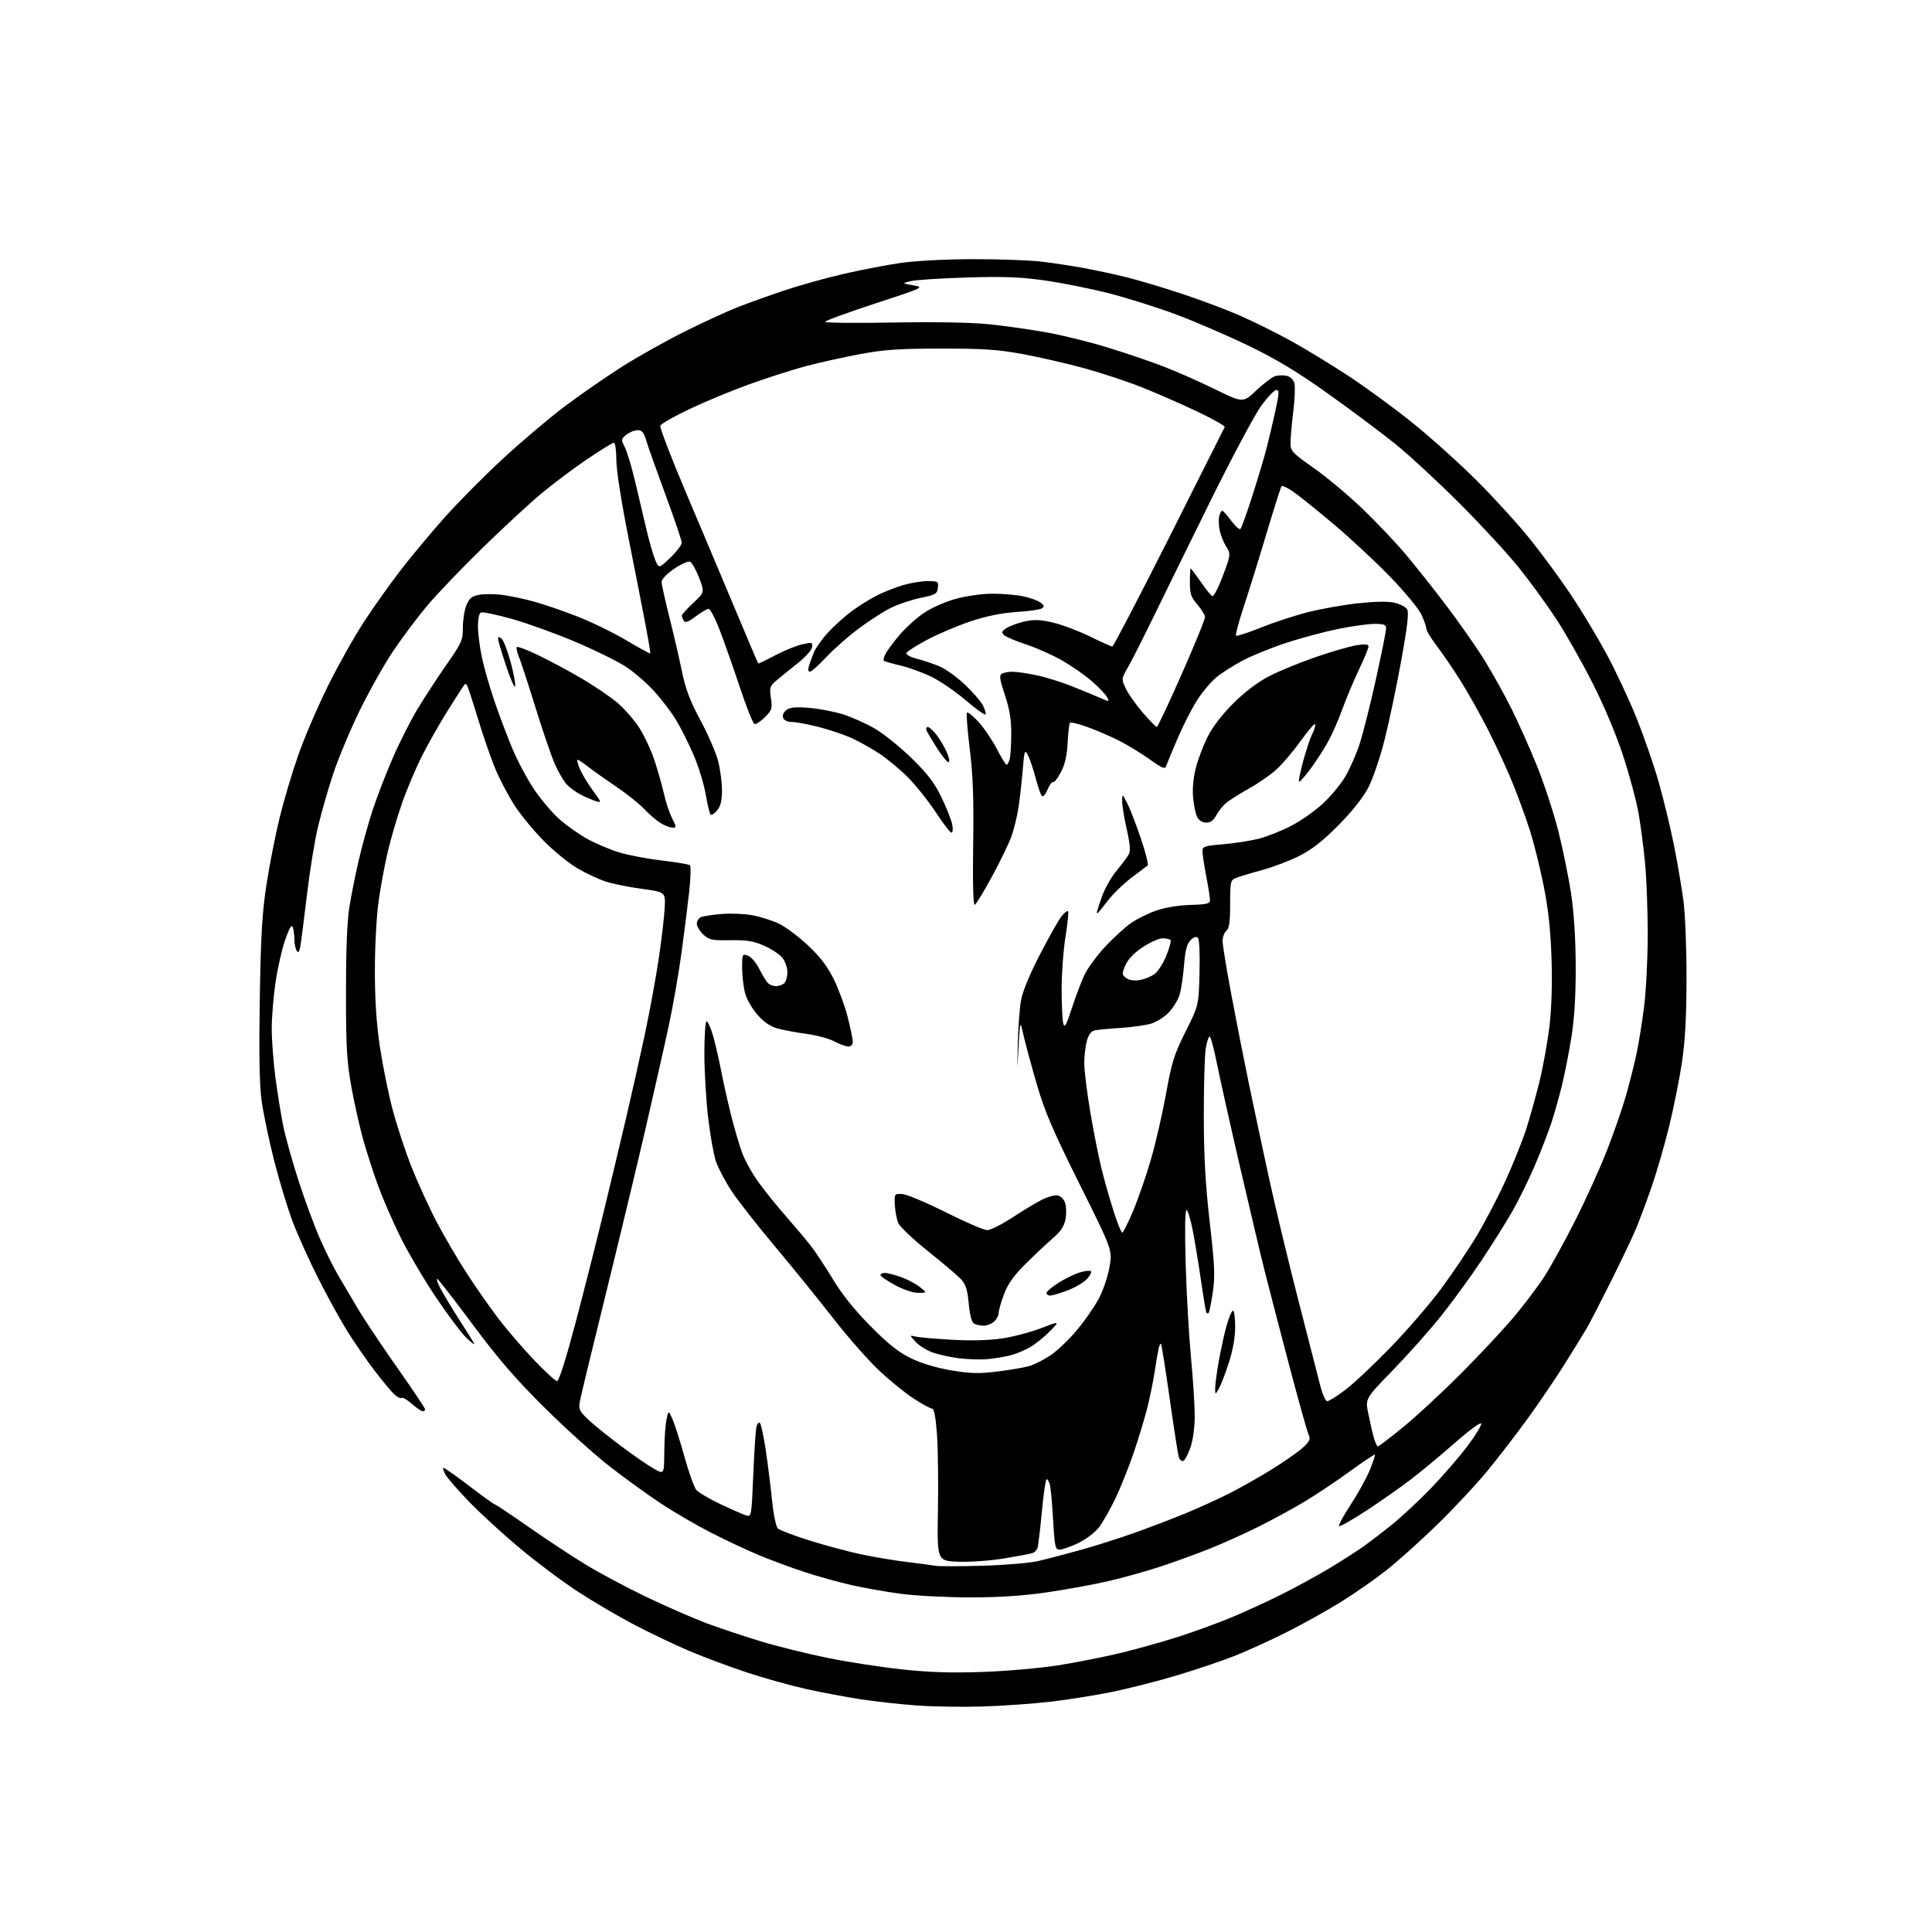 <?xml version="1.0" encoding="UTF-8" standalone="no"?>
<svg 
  version="1.1" 
  xmlns="http://www.w3.org/2000/svg" 
  xmlns:xlink="http://www.w3.org/1999/xlink" 
  xmlns:svg="http://www.w3.org/2000/svg"
  xmlns:rdf="http://www.w3.org/1999/02/22-rdf-syntax-ns#"
  xmlns:cc="http://creativecommons.org/ns#"
  xmlns:dc="http://purl.org/dc/elements/1.1/"
  viewBox="0 0 768 768"
  width="768"
  height="768"
>
<style>svg {background-color: white; }</style>"
<path stroke="none" fill="black" fill-rule="evenodd" d="M391.00,678.35C383.02,678.61 371.10,678.43 364.51,677.96C357.91,677.48 347.79,676.36 342.01,675.47C336.23,674.58 326.55,672.76 320.50,671.42C314.45,670.08 303.88,667.13 297.00,664.86C290.12,662.59 279.77,658.73 274.00,656.28C268.23,653.83 258.32,649.11 252.00,645.79C245.68,642.47 235.55,636.52 229.50,632.56C223.45,628.61 213.10,620.85 206.50,615.32C199.90,609.80 190.86,601.50 186.40,596.89C181.95,592.28 177.75,587.45 177.07,586.16C176.39,584.88 176.00,583.66 176.20,583.46C176.40,583.26 180.96,586.45 186.33,590.55C191.70,594.65 196.36,598.00 196.68,598.00C196.99,598.00 202.93,601.97 209.88,606.82C216.82,611.67 227.03,618.41 232.57,621.80C238.10,625.19 249.13,631.07 257.07,634.87C265.00,638.67 275.77,643.36 281.00,645.31C286.23,647.25 295.87,650.47 302.44,652.46C309.01,654.45 320.93,657.41 328.94,659.04C336.95,660.66 350.25,662.72 358.50,663.61C369.40,664.78 378.14,665.06 390.50,664.63C399.85,664.31 413.35,663.13 420.50,662.01C427.65,660.89 438.94,658.66 445.59,657.05C452.24,655.43 462.71,652.49 468.86,650.50C475.01,648.51 484.36,645.09 489.65,642.89C494.94,640.69 503.82,636.61 509.38,633.83C514.95,631.05 523.33,626.49 528.00,623.69C532.67,620.89 538.75,617.02 541.50,615.09C544.25,613.16 549.65,609.03 553.50,605.92C557.35,602.80 564.34,596.26 569.04,591.38C573.74,586.49 580.19,579.03 583.38,574.78C586.58,570.54 589.01,566.53 588.79,565.88C588.57,565.22 583.96,568.60 578.45,573.46C572.98,578.28 565.11,584.82 560.96,588.00C556.81,591.17 548.80,596.80 543.15,600.50C537.51,604.20 532.62,606.96 532.30,606.64C531.98,606.31 534.07,602.46 536.95,598.08C539.82,593.70 543.23,587.51 544.53,584.33C545.82,581.15 546.73,578.40 546.56,578.22C546.38,578.04 541.84,581.08 536.47,584.97C531.10,588.86 523.06,594.24 518.60,596.91C514.15,599.59 505.89,604.08 500.26,606.89C494.63,609.71 485.63,613.74 480.26,615.87C474.89,617.99 466.23,621.13 461.00,622.84C455.77,624.56 446.77,627.07 441.00,628.43C435.23,629.79 424.14,631.82 416.37,632.95C406.45,634.39 397.21,634.99 385.37,634.98C376.09,634.97 363.77,634.33 358.00,633.55C352.23,632.78 343.45,631.22 338.50,630.10C333.55,628.98 325.29,626.70 320.16,625.02C315.02,623.34 306.92,620.36 302.16,618.39C297.39,616.42 288.72,612.37 282.89,609.39C277.05,606.41 268.02,601.16 262.83,597.73C257.64,594.31 248.47,587.68 242.45,583.00C236.43,578.33 224.70,567.75 216.39,559.50C205.01,548.21 198.03,540.13 188.12,526.79C180.88,517.06 174.48,508.80 173.90,508.44C173.32,508.08 173.79,509.63 174.94,511.88C176.09,514.13 179.41,519.69 182.33,524.23C185.24,528.78 188.01,533.17 188.47,534.00C188.92,534.83 187.62,533.92 185.57,532.00C183.52,530.08 177.86,522.53 172.99,515.24C168.11,507.95 161.67,496.92 158.68,490.74C155.69,484.56 151.86,475.68 150.17,471.00C148.48,466.32 145.95,458.53 144.56,453.68C143.16,448.82 141.02,439.37 139.79,432.68C137.88,422.19 137.56,416.96 137.53,395.00C137.51,378.61 137.97,366.46 138.82,361.00C139.55,356.32 141.25,347.77 142.59,342.00C143.93,336.23 146.42,327.24 148.13,322.02C149.84,316.81 153.45,307.46 156.16,301.23C158.87,295.01 163.32,286.22 166.05,281.71C168.78,277.19 173.94,269.31 177.51,264.19C183.57,255.49 184.00,254.51 184.00,249.40C184.00,246.40 184.64,242.40 185.42,240.53C186.56,237.82 187.58,236.98 190.44,236.45C192.41,236.08 196.52,236.08 199.57,236.47C202.61,236.85 208.35,238.05 212.30,239.15C216.26,240.24 224.02,242.91 229.54,245.07C235.07,247.22 243.79,251.48 248.94,254.52C254.08,257.56 258.39,259.92 258.50,259.77C258.62,259.62 257.87,255.00 256.83,249.50C255.79,244.00 252.71,228.25 249.97,214.49C246.97,199.41 245.00,186.80 245.00,182.74C245.00,179.03 244.56,176.00 244.02,176.00C243.49,176.00 238.65,178.98 233.27,182.62C227.90,186.26 219.68,192.44 215.00,196.35C210.32,200.26 199.81,210.00 191.63,217.98C183.45,225.97 173.62,236.24 169.77,240.82C165.93,245.40 159.86,253.50 156.29,258.82C152.71,264.14 146.72,274.80 142.96,282.50C139.20,290.20 134.49,301.45 132.49,307.50C130.48,313.55 127.76,323.00 126.45,328.50C125.13,334.00 123.14,346.15 122.04,355.50C120.93,364.85 119.76,374.04 119.43,375.93C118.99,378.48 118.61,378.99 117.94,377.93C117.44,377.14 117.02,375.07 117.02,373.33C117.01,371.59 116.71,369.42 116.36,368.50C115.93,367.37 114.98,368.98 113.39,373.51C112.10,377.19 110.37,384.82 109.53,390.47C108.69,396.13 108.01,404.52 108.02,409.13C108.03,413.73 108.70,422.44 109.50,428.47C110.30,434.51 111.68,443.06 112.57,447.47C113.46,451.89 116.22,461.80 118.72,469.50C121.22,477.20 125.04,487.54 127.22,492.48C129.39,497.43 132.64,503.95 134.44,506.98C136.25,510.02 139.69,515.86 142.10,519.96C144.51,524.07 151.55,534.63 157.74,543.43C163.93,552.24 169.00,559.79 169.00,560.22C169.00,560.65 168.57,561.00 168.03,561.00C167.50,561.00 165.54,559.66 163.68,558.02C161.81,556.39 160.00,555.33 159.65,555.68C159.30,556.03 158.05,555.46 156.88,554.41C155.70,553.36 152.08,549.01 148.83,544.75C145.57,540.49 140.61,533.29 137.81,528.75C135.00,524.21 129.87,514.86 126.40,507.96C122.93,501.07 118.46,491.17 116.47,485.96C114.47,480.76 111.11,469.75 109.01,461.50C106.91,453.25 104.65,442.40 103.97,437.39C103.13,431.06 102.91,418.70 103.27,396.89C103.69,371.64 104.21,362.76 105.95,351.50C107.14,343.80 109.48,331.89 111.16,325.02C112.84,318.16 116.19,306.91 118.61,300.02C121.03,293.14 126.36,280.75 130.45,272.50C134.55,264.25 141.00,252.78 144.80,247.00C148.59,241.22 155.03,232.16 159.10,226.86C163.17,221.57 171.00,212.16 176.50,205.97C182.00,199.78 192.57,189.10 200.00,182.26C207.43,175.41 218.45,166.08 224.50,161.53C230.55,156.98 240.68,149.96 247.00,145.94C253.32,141.91 264.57,135.59 272.00,131.88C279.43,128.18 288.88,123.82 293.00,122.20C297.12,120.58 305.45,117.59 311.49,115.55C317.54,113.52 328.24,110.52 335.28,108.90C342.33,107.27 352.68,105.29 358.29,104.49C364.20,103.65 376.30,103.03 387.03,103.02C397.22,103.01 409.37,103.45 414.03,104.00C418.69,104.55 426.32,105.72 431.00,106.59C435.68,107.46 443.10,109.05 447.50,110.13C451.90,111.20 461.64,114.10 469.15,116.56C476.66,119.02 487.26,122.99 492.72,125.38C498.18,127.76 507.34,132.30 513.07,135.46C518.81,138.62 529.12,144.90 536.00,149.42C542.88,153.94 554.30,162.29 561.39,167.99C568.47,173.68 579.96,184.00 586.91,190.92C593.87,197.84 603.52,208.45 608.36,214.50C613.21,220.55 620.48,230.45 624.51,236.50C628.55,242.55 634.79,252.90 638.38,259.50C641.97,266.10 647.37,277.57 650.37,285.00C653.38,292.43 657.44,304.12 659.39,311.00C661.34,317.88 664.06,329.12 665.43,336.00C666.80,342.88 668.49,352.77 669.19,358.00C669.89,363.25 670.44,377.12 670.42,389.00C670.39,404.50 669.87,413.85 668.57,422.50C667.58,429.10 665.27,440.57 663.45,448.00C661.62,455.43 658.48,466.23 656.47,472.00C654.45,477.77 651.68,485.20 650.31,488.50C648.93,491.80 644.43,501.25 640.31,509.50C636.18,517.75 631.88,526.08 630.75,528.00C629.62,529.92 625.74,536.23 622.13,542.00C618.52,547.77 611.80,557.67 607.21,564.00C602.61,570.33 595.33,579.77 591.02,585.00C586.71,590.23 577.86,599.69 571.34,606.03C564.83,612.37 555.82,620.47 551.33,624.03C546.84,627.59 538.65,633.31 533.13,636.74C527.62,640.17 517.80,645.64 511.30,648.90C504.81,652.16 495.45,656.41 490.50,658.35C485.55,660.29 475.43,663.70 468.00,665.94C460.57,668.18 449.10,671.11 442.50,672.47C435.90,673.83 424.88,675.60 418.00,676.41C411.12,677.22 398.98,678.09 391.00,678.35zM390.50,622.41C399.30,622.16 409.20,621.33 412.50,620.58C415.80,619.83 423.45,617.84 429.50,616.15C435.55,614.46 445.45,611.31 451.50,609.14C457.55,606.98 466.55,603.53 471.50,601.48C476.45,599.43 484.06,595.97 488.40,593.79C492.75,591.61 500.40,587.29 505.40,584.20C510.40,581.10 516.00,577.20 517.83,575.52C520.78,572.81 521.04,572.17 520.09,569.98C519.49,568.62 516.04,556.25 512.41,542.50C508.79,528.75 504.52,512.33 502.92,506.00C501.32,499.68 496.84,480.77 492.96,464.00C489.08,447.23 484.93,428.66 483.74,422.75C482.55,416.84 481.25,412.00 480.85,412.00C480.45,412.00 479.76,414.14 479.31,416.75C478.87,419.36 478.51,431.40 478.53,443.50C478.56,459.85 479.16,470.73 480.89,485.84C482.88,503.24 483.05,507.28 482.09,513.78C481.46,517.96 480.74,521.59 480.48,521.86C480.22,522.12 479.82,522.15 479.60,521.92C479.39,521.69 478.47,516.33 477.56,510.00C476.65,503.68 475.17,494.56 474.26,489.75C473.35,484.94 472.18,481.00 471.66,481.00C471.07,481.00 470.94,489.02 471.31,502.25C471.65,513.94 472.60,530.70 473.43,539.50C474.26,548.30 474.93,558.88 474.93,563.00C474.92,567.44 474.22,572.51 473.21,575.43C472.27,578.15 470.98,580.53 470.33,580.74C469.69,580.94 468.91,580.30 468.60,579.31C468.29,578.31 466.66,567.85 464.98,556.05C463.31,544.25 461.75,534.41 461.52,534.18C461.29,533.95 460.85,534.83 460.56,536.13C460.26,537.43 459.54,541.65 458.96,545.50C458.37,549.35 457.03,555.88 455.98,560.00C454.92,564.12 452.53,572.00 450.66,577.50C448.79,583.00 445.55,591.10 443.47,595.50C441.38,599.90 438.38,605.16 436.80,607.20C435.17,609.28 431.57,612.01 428.52,613.45C425.55,614.85 422.26,616.00 421.21,616.00C419.48,616.00 419.24,614.92 418.63,604.25C418.26,597.79 417.69,591.49 417.36,590.25C417.03,589.01 416.45,588.00 416.07,588.00C415.68,588.00 414.82,593.85 414.15,601.01C413.48,608.16 412.69,614.65 412.39,615.43C412.09,616.21 411.27,617.07 410.56,617.34C409.86,617.61 404.83,618.57 399.39,619.47C393.86,620.39 385.75,620.98 381.00,620.81C372.50,620.50 372.50,620.50 372.85,600.50C373.04,589.50 372.87,575.89 372.47,570.25C372.01,563.79 371.33,560.00 370.62,559.99C370.00,559.99 366.80,558.26 363.50,556.15C360.20,554.05 353.94,548.99 349.58,544.91C345.23,540.84 336.90,531.38 331.08,523.89C325.26,516.41 314.87,503.58 307.98,495.39C301.10,487.20 293.39,477.35 290.84,473.50C288.30,469.65 285.49,464.32 284.59,461.66C283.69,458.99 282.29,451.12 281.48,444.16C280.67,437.20 280.00,425.77 280.00,418.76C280.00,411.74 280.39,406.00 280.86,406.00C281.34,406.00 282.44,408.36 283.31,411.25C284.18,414.14 285.63,420.32 286.53,425.00C287.43,429.68 289.26,437.90 290.61,443.28C291.95,448.66 293.97,455.51 295.09,458.50C296.21,461.50 299.19,466.77 301.71,470.22C304.23,473.68 309.06,479.65 312.44,483.50C315.82,487.35 320.18,492.52 322.13,495.00C324.08,497.48 328.10,503.55 331.08,508.50C334.69,514.52 339.64,520.68 345.99,527.11C353.11,534.30 357.16,537.52 362.13,539.93C366.30,541.96 372.22,543.74 378.11,544.73C385.82,546.03 389.07,546.11 396.49,545.20C401.44,544.59 407.15,543.61 409.18,543.02C411.20,542.43 415.01,540.50 417.65,538.72C420.28,536.95 424.97,532.48 428.06,528.78C431.15,525.09 435.07,519.46 436.77,516.28C438.47,513.10 440.39,507.44 441.04,503.71C442.22,496.94 442.22,496.94 429.15,470.72C418.49,449.32 415.36,442.02 412.14,431.00C409.98,423.57 407.60,414.80 406.85,411.50C405.50,405.50 405.50,405.50 404.90,416.00C404.31,426.50 404.31,426.50 404.59,415.00C404.74,408.68 405.31,400.95 405.84,397.83C406.46,394.17 409.17,387.59 413.44,379.33C417.10,372.27 420.97,365.42 422.07,364.11C423.16,362.79 424.28,361.95 424.57,362.24C424.86,362.52 424.40,367.08 423.55,372.37C422.70,377.65 422.01,387.05 422.01,393.24C422.02,399.43 422.31,405.57 422.67,406.89C423.18,408.81 423.84,407.64 426.06,400.82C427.58,396.18 429.84,390.19 431.09,387.52C432.35,384.86 436.08,379.78 439.38,376.25C442.69,372.72 447.34,368.49 449.71,366.85C452.09,365.22 456.61,363.00 459.75,361.91C463.11,360.76 468.68,359.85 473.23,359.72C479.69,359.54 480.98,359.22 480.99,357.84C481.00,356.92 480.33,352.65 479.50,348.34C478.68,344.03 478.00,339.55 478.00,338.39C478.00,336.48 478.74,336.23 486.25,335.60C490.79,335.23 497.20,334.22 500.50,333.37C503.80,332.52 509.62,330.20 513.43,328.20C517.24,326.20 522.86,322.24 525.93,319.39C528.99,316.54 532.94,311.80 534.69,308.85C536.45,305.91 539.01,300.12 540.38,296.00C541.75,291.88 544.70,280.21 546.93,270.08C549.17,259.96 551.00,250.84 551.00,249.83C551.00,248.32 550.19,248.00 546.41,248.00C543.88,248.00 537.36,248.91 531.91,250.02C526.46,251.13 517.24,253.60 511.43,255.50C505.62,257.40 497.85,260.55 494.15,262.49C490.45,264.43 485.69,267.46 483.57,269.21C481.44,270.96 478.03,274.98 475.98,278.15C473.93,281.32 470.46,288.10 468.26,293.21C466.06,298.32 463.98,303.31 463.64,304.31C463.09,305.90 462.28,305.59 456.76,301.68C453.32,299.23 447.80,295.89 444.50,294.25C441.20,292.60 435.68,290.24 432.23,288.99C428.78,287.74 425.68,286.99 425.35,287.32C425.02,287.65 424.59,291.18 424.41,295.15C424.17,300.21 423.38,303.72 421.79,306.82C420.53,309.26 419.12,311.09 418.66,310.88C418.21,310.67 417.18,312.04 416.39,313.92C415.58,315.86 414.59,316.95 414.13,316.42C413.68,315.92 412.54,312.57 411.60,309.00C410.65,305.43 409.29,301.41 408.56,300.07C407.35,297.85 407.18,298.35 406.55,306.07C406.16,310.71 405.42,317.38 404.88,320.90C404.35,324.41 403.09,329.59 402.09,332.40C401.09,335.20 397.60,342.42 394.34,348.43C391.09,354.44 387.99,359.50 387.46,359.68C386.86,359.88 386.63,351.00 386.85,335.75C387.11,317.23 386.79,308.24 385.49,297.69C384.56,290.09 384.06,283.61 384.39,283.27C384.73,282.94 386.78,284.59 388.95,286.94C391.12,289.30 394.38,294.09 396.20,297.61C398.01,301.12 399.79,303.99 400.13,304.00C400.48,304.00 401.04,302.99 401.37,301.75C401.70,300.51 401.98,295.98 401.99,291.68C402.00,285.92 401.33,281.85 399.45,276.26C397.43,270.24 397.17,268.51 398.20,267.85C398.92,267.40 400.85,267.03 402.50,267.03C404.15,267.03 408.45,267.66 412.07,268.43C415.68,269.19 421.98,271.15 426.07,272.78C430.15,274.41 435.21,276.49 437.30,277.41C441.01,279.03 441.08,279.02 440.07,277.14C439.50,276.07 436.89,273.31 434.27,271.00C431.65,268.69 426.42,265.00 422.65,262.80C418.88,260.60 412.36,257.66 408.15,256.27C403.94,254.89 399.89,253.18 399.13,252.47C397.99,251.41 398.16,250.95 400.13,249.65C401.44,248.81 404.65,247.63 407.29,247.04C411.03,246.21 413.50,246.30 418.56,247.48C422.13,248.31 428.73,250.79 433.22,252.99C437.72,255.20 441.74,257.00 442.16,257.00C442.58,257.00 452.72,237.55 464.71,213.78C476.69,190.01 486.65,170.20 486.84,169.76C487.03,169.31 482.08,166.52 475.84,163.56C469.60,160.60 459.77,156.29 454.00,153.99C448.23,151.69 437.88,148.27 431.00,146.38C424.12,144.49 413.10,141.96 406.50,140.75C396.60,138.93 390.90,138.55 374.00,138.57C357.03,138.58 351.43,138.98 341.50,140.84C334.90,142.08 325.23,144.24 320.00,145.65C314.77,147.06 304.88,150.23 298.00,152.71C291.12,155.18 280.43,159.60 274.24,162.53C268.05,165.47 262.76,168.47 262.48,169.20C262.20,169.93 266.73,181.78 272.56,195.52C278.39,209.26 287.21,230.17 292.16,242.00C297.11,253.82 301.27,263.60 301.40,263.73C301.53,263.86 304.53,262.42 308.08,260.54C311.63,258.66 316.46,256.68 318.82,256.15C322.87,255.24 323.10,255.31 322.81,257.29C322.64,258.45 320.02,261.34 317.00,263.72C313.98,266.11 310.21,269.16 308.63,270.52C306.01,272.77 305.83,273.36 306.45,277.50C307.07,281.65 306.87,282.28 304.06,285.10C302.37,286.78 300.50,288.00 299.91,287.80C299.31,287.60 296.66,280.93 294.02,272.97C291.37,265.01 287.77,254.79 286.02,250.25C284.26,245.71 282.30,242.01 281.66,242.03C281.02,242.04 278.73,243.40 276.56,245.03C273.63,247.26 272.42,247.69 271.83,246.76C271.39,246.07 271.02,245.15 271.02,244.72C271.01,244.30 273.05,242.04 275.55,239.70C280.11,235.46 280.11,235.46 277.88,229.63C276.65,226.43 275.03,223.57 274.28,223.28C273.52,222.99 270.68,224.27 267.96,226.13C265.09,228.08 263.00,230.26 263.00,231.31C263.00,232.30 264.38,238.57 266.06,245.23C267.74,251.89 269.99,261.58 271.05,266.76C272.54,273.98 274.27,278.58 278.45,286.36C281.45,291.95 284.60,299.20 285.45,302.47C286.30,305.74 287.00,310.98 287.00,314.10C287.00,318.20 286.47,320.43 285.09,322.14C284.03,323.44 282.86,324.19 282.48,323.81C282.10,323.44 281.21,319.75 280.49,315.62C279.77,311.49 277.61,304.46 275.67,299.99C273.74,295.52 270.66,289.38 268.83,286.34C267.00,283.30 263.13,278.19 260.23,274.98C257.33,271.76 252.30,267.36 249.06,265.20C245.81,263.03 236.71,258.53 228.83,255.19C220.95,251.85 209.56,247.73 203.52,246.04C197.47,244.35 191.96,243.18 191.27,243.45C190.48,243.75 190.00,245.82 190.00,248.90C190.00,251.63 190.69,257.16 191.53,261.18C192.38,265.21 194.62,273.06 196.52,278.63C198.42,284.20 201.64,292.71 203.66,297.55C205.69,302.39 209.53,309.62 212.20,313.61C214.87,317.60 219.35,322.93 222.17,325.46C224.98,327.99 230.03,331.58 233.39,333.44C236.75,335.30 242.48,337.73 246.12,338.84C249.76,339.95 257.41,341.40 263.12,342.07C268.83,342.73 273.85,343.59 274.27,343.96C274.69,344.33 274.55,349.11 273.95,354.57C273.35,360.03 271.96,371.02 270.87,379.00C269.77,386.98 267.58,399.57 266.00,407.00C264.42,414.43 260.21,433.10 256.65,448.50C253.08,463.90 245.89,493.82 240.66,515.00C235.43,536.17 230.87,555.08 230.52,557.00C229.95,560.13 230.29,560.89 233.69,564.17C235.79,566.18 241.64,570.92 246.70,574.70C251.75,578.48 257.72,582.60 259.95,583.85C264.00,586.13 264.00,586.13 264.06,577.31C264.09,572.47 264.47,566.70 264.91,564.50C265.70,560.50 265.70,560.50 267.35,564.22C268.26,566.26 270.40,573.01 272.12,579.22C273.84,585.42 275.96,591.32 276.85,592.33C277.73,593.34 282.07,595.87 286.48,597.96C290.89,600.05 295.45,602.05 296.62,602.40C298.69,603.04 298.74,602.74 299.44,586.27C299.83,577.05 300.39,568.45 300.70,567.18C301.00,565.90 301.63,565.23 302.09,565.69C302.55,566.15 303.60,571.02 304.41,576.51C305.23,582.01 306.35,590.96 306.90,596.42C307.47,601.98 308.48,606.88 309.20,607.58C309.92,608.27 315.55,610.41 321.73,612.35C327.90,614.29 337.13,616.77 342.23,617.85C347.33,618.94 355.55,620.32 360.50,620.92C365.45,621.52 370.62,622.20 372.00,622.44C373.38,622.68 381.70,622.66 390.50,622.41zM547.70,575.00C548.03,575.00 552.52,571.57 557.68,567.38C562.84,563.19 573.17,553.62 580.65,546.13C588.12,538.63 597.61,528.48 601.74,523.57C605.86,518.66 611.31,511.46 613.83,507.57C616.36,503.68 621.84,493.75 626.01,485.50C630.19,477.25 635.91,464.65 638.72,457.49C641.53,450.34 645.00,440.33 646.43,435.26C647.85,430.19 649.72,422.77 650.57,418.77C651.42,414.77 652.77,406.34 653.56,400.04C654.35,393.73 655.00,380.91 655.00,371.54C655.00,362.17 654.54,349.55 653.97,343.50C653.41,337.45 652.26,328.49 651.41,323.60C650.57,318.70 647.81,308.35 645.27,300.60C642.45,291.96 637.69,280.64 632.99,271.38C628.78,263.07 622.29,251.63 618.57,245.96C614.86,240.29 608.17,231.12 603.72,225.58C599.26,220.04 588.61,208.50 580.05,199.95C571.50,191.39 560.00,180.77 554.50,176.35C549.00,171.93 537.08,163.02 528.00,156.55C515.86,147.90 507.54,142.87 496.50,137.52C488.25,133.52 475.31,127.92 467.75,125.09C460.20,122.26 448.05,118.43 440.75,116.57C433.46,114.71 421.97,112.42 415.20,111.47C405.51,110.10 398.96,109.86 384.20,110.31C373.92,110.63 363.93,111.28 362.00,111.76C358.50,112.62 358.50,112.62 363.00,113.42C367.50,114.22 367.48,114.23 347.75,120.69C336.89,124.25 328.00,127.50 328.00,127.93C328.00,128.35 340.08,128.48 354.85,128.21C371.72,127.91 385.93,128.16 393.10,128.89C399.37,129.53 409.64,130.98 415.93,132.11C422.21,133.23 433.01,135.89 439.93,138.02C446.85,140.14 456.78,143.50 462.00,145.49C467.23,147.47 476.59,151.59 482.80,154.64C494.11,160.19 494.11,160.19 499.36,155.22C502.24,152.49 505.63,149.94 506.87,149.54C508.12,149.14 510.23,149.09 511.56,149.42C512.99,149.78 514.21,151.01 514.57,152.43C514.90,153.75 514.69,158.80 514.09,163.66C513.49,168.52 513.00,174.08 513.00,176.02C513.00,179.32 513.57,179.94 522.21,186.02C527.28,189.58 535.89,196.78 541.35,202.00C546.81,207.22 554.52,215.32 558.48,220.00C562.45,224.68 569.94,234.12 575.14,241.00C580.34,247.88 587.12,257.60 590.22,262.62C593.31,267.63 598.07,276.18 600.78,281.62C603.50,287.05 608.05,297.26 610.90,304.29C613.75,311.32 617.59,323.02 619.44,330.29C621.28,337.56 623.59,348.90 624.57,355.50C625.71,363.23 626.35,373.55 626.37,384.50C626.39,396.07 625.83,405.01 624.63,412.50C623.65,418.55 621.97,427.10 620.88,431.50C619.80,435.90 617.97,442.43 616.81,446.00C615.65,449.57 612.71,457.21 610.26,462.96C607.82,468.71 603.75,477.03 601.22,481.46C598.69,485.88 593.11,494.76 588.82,501.20C584.54,507.63 577.32,517.53 572.79,523.20C568.26,528.86 559.64,538.55 553.64,544.72C542.73,555.95 542.73,555.95 543.87,561.72C544.50,564.90 545.48,569.19 546.05,571.25C546.63,573.31 547.37,575.00 547.70,575.00zM527.59,557.00C528.26,557.00 531.45,555.01 534.68,552.58C537.92,550.15 545.95,542.61 552.54,535.83C559.13,529.05 568.21,518.55 572.72,512.50C577.22,506.45 583.70,496.83 587.11,491.13C590.52,485.42 595.70,475.46 598.63,468.98C601.56,462.50 605.11,453.67 606.53,449.35C607.95,445.03 610.39,436.31 611.95,429.98C613.51,423.64 615.34,413.34 616.03,407.09C616.82,400.00 617.08,389.86 616.72,380.11C616.33,369.07 615.39,360.75 613.54,351.67C612.10,344.62 609.76,335.17 608.34,330.67C606.93,326.18 603.98,318.00 601.79,312.50C599.61,307.00 595.08,297.10 591.73,290.50C588.38,283.90 583.19,274.68 580.21,270.00C577.23,265.32 573.03,259.21 570.89,256.41C568.75,253.61 566.99,250.68 566.98,249.91C566.97,249.13 566.12,246.65 565.09,244.39C564.06,242.13 558.56,235.44 552.86,229.53C547.16,223.61 536.88,214.03 530.00,208.24C523.12,202.44 515.80,196.58 513.73,195.20C511.66,193.83 509.73,192.94 509.45,193.22C509.17,193.50 506.47,202.00 503.44,212.11C500.42,222.23 496.33,235.37 494.37,241.31C492.40,247.26 491.04,252.38 491.35,252.68C491.65,252.99 496.01,251.57 501.04,249.54C506.06,247.51 514.52,244.73 519.83,243.37C525.15,242.02 534.23,240.41 540.00,239.79C546.72,239.08 551.90,239.01 554.40,239.60C556.54,240.11 558.77,241.27 559.35,242.19C560.11,243.40 559.51,248.76 557.09,262.17C555.28,272.25 552.31,286.43 550.49,293.69C548.59,301.27 545.77,309.56 543.86,313.19C541.77,317.16 537.36,322.70 531.96,328.14C525.78,334.36 521.43,337.76 516.44,340.27C512.62,342.19 505.90,344.74 501.50,345.92C497.10,347.11 492.49,348.51 491.25,349.02C489.14,349.90 489.00,350.55 489.00,359.36C489.00,366.49 488.64,369.06 487.50,370.00C486.68,370.68 486.00,372.53 486.00,374.10C486.00,375.67 487.59,385.40 489.54,395.72C491.48,406.05 494.66,422.15 496.60,431.50C498.54,440.85 502.15,457.73 504.60,469.00C507.06,480.27 512.26,501.88 516.15,517.00C520.05,532.12 523.94,547.31 524.81,550.75C525.67,554.19 526.93,557.00 527.59,557.00zM484.52,552.00C483.07,554.50 483.07,554.50 483.04,552.00C483.02,550.62 483.66,545.77 484.46,541.20C485.27,536.64 486.67,530.23 487.59,526.95C488.51,523.68 489.65,521.00 490.13,521.00C490.61,521.00 491.00,523.90 491.00,527.45C491.00,531.61 490.11,536.67 488.48,541.70C487.10,545.99 485.31,550.62 484.52,552.00zM221.44,549.00C222.20,549.00 225.02,540.08 228.81,525.75C232.19,512.96 237.23,493.05 240.03,481.50C242.82,469.95 246.85,453.07 248.98,444.00C251.11,434.93 254.43,420.07 256.37,411.00C258.30,401.93 260.81,388.20 261.94,380.50C263.08,372.80 264.12,363.82 264.25,360.56C264.50,354.61 264.50,354.61 255.07,353.32C249.88,352.62 243.38,351.29 240.62,350.38C237.87,349.46 232.89,347.13 229.56,345.19C226.23,343.26 220.23,338.37 216.23,334.34C212.23,330.30 207.00,323.96 204.60,320.25C202.20,316.54 198.81,310.12 197.05,306.00C195.30,301.88 192.11,292.70 189.97,285.62C187.83,278.54 185.83,272.50 185.54,272.20C185.24,271.91 184.84,271.85 184.64,272.08C184.44,272.31 181.58,276.78 178.27,282.00C174.97,287.23 170.21,295.60 167.70,300.60C165.19,305.59 161.59,314.14 159.70,319.59C157.81,325.04 155.30,333.64 154.11,338.70C152.93,343.75 151.31,352.53 150.50,358.20C149.68,363.95 149.03,376.01 149.02,385.50C149.01,397.22 149.61,406.62 150.96,415.75C152.03,423.03 154.28,434.24 155.96,440.66C157.64,447.08 161.07,457.54 163.60,463.91C166.12,470.29 170.68,480.23 173.72,486.00C176.76,491.77 182.17,500.98 185.74,506.46C189.31,511.94 194.87,519.88 198.09,524.11C201.31,528.34 207.60,535.67 212.08,540.40C216.56,545.13 220.77,549.00 221.44,549.00zM392.50,540.28C389.75,540.53 384.57,540.37 381.00,539.91C377.43,539.45 372.66,538.37 370.40,537.51C368.15,536.65 365.22,534.77 363.90,533.33C361.50,530.72 361.50,530.72 364.01,531.32C365.39,531.65 371.91,532.21 378.51,532.58C386.23,533.01 393.35,532.81 398.50,532.03C402.90,531.36 409.83,529.53 413.91,527.95C421.32,525.09 421.32,525.09 417.41,529.13C415.26,531.35 411.70,534.22 409.50,535.50C407.30,536.79 403.70,538.28 401.50,538.82C399.30,539.36 395.25,540.02 392.50,540.28zM390.92,526.98C389.59,526.98 387.88,526.57 387.11,526.09C386.26,525.55 385.47,522.48 385.08,518.15C384.57,512.57 383.91,510.54 381.97,508.46C380.61,507.02 374.70,502.00 368.83,497.32C362.96,492.64 357.66,487.59 357.04,486.10C356.42,484.60 355.82,481.39 355.71,478.94C355.50,474.58 355.55,474.50 358.59,474.63C360.28,474.70 368.07,477.96 375.90,481.88C383.72,485.80 391.16,489.00 392.43,489.00C393.70,489.00 398.18,486.76 402.37,484.02C406.57,481.28 411.83,478.11 414.08,476.96C416.32,475.82 419.12,475.02 420.31,475.19C421.56,475.37 422.84,476.58 423.37,478.10C423.87,479.53 423.95,482.45 423.56,484.60C423.02,487.53 421.68,489.50 418.21,492.50C415.67,494.70 410.80,499.30 407.38,502.71C402.94,507.16 400.58,510.51 399.09,514.50C397.94,517.57 397.00,520.89 397.00,521.88C397.00,522.88 396.18,524.43 395.17,525.35C394.17,526.26 392.25,526.99 390.92,526.98zM417.46,515.00C416.66,515.00 416.00,514.54 416.00,513.98C416.00,513.42 418.14,511.60 420.75,509.94C423.36,508.29 427.19,506.42 429.26,505.81C431.32,505.19 433.31,504.98 433.68,505.34C434.04,505.71 433.29,507.13 432.01,508.49C430.72,509.86 427.25,511.88 424.30,512.99C421.34,514.10 418.27,515.00 417.46,515.00zM365.00,513.94C362.96,513.94 359.10,512.64 355.75,510.83C352.59,509.11 350.00,507.32 350.00,506.85C350.00,506.38 350.79,506.00 351.75,506.00C352.71,505.99 355.62,506.75 358.22,507.68C360.81,508.61 364.18,510.40 365.72,511.65C368.50,513.93 368.50,513.93 365.00,513.94zM446.11,490.00C446.49,490.00 448.46,486.06 450.48,481.25C452.50,476.44 455.69,467.20 457.56,460.72C459.44,454.25 462.12,442.55 463.53,434.72C465.77,422.25 466.72,419.22 471.29,410.07C476.50,399.64 476.50,399.64 476.83,386.70C477.03,379.10 476.76,373.36 476.18,372.78C475.54,372.14 474.53,372.47 473.26,373.74C471.81,375.19 471.16,377.69 470.68,383.59C470.33,387.94 469.56,393.17 468.98,395.22C468.40,397.27 466.47,400.48 464.70,402.36C462.93,404.24 459.68,406.30 457.49,406.94C455.29,407.58 449.90,408.33 445.50,408.61C441.10,408.89 436.51,409.32 435.29,409.57C433.76,409.88 432.77,411.15 432.05,413.76C431.48,415.82 431.01,419.83 431.01,422.67C431.00,425.51 432.10,434.36 433.45,442.32C434.80,450.28 436.85,460.55 438.01,465.15C439.16,469.74 441.30,477.21 442.76,481.75C444.22,486.29 445.72,490.00 446.11,490.00zM337.24,416.00C336.26,416.00 333.79,415.10 331.73,414.00C329.67,412.89 324.73,411.55 320.75,411.01C316.76,410.47 311.57,409.51 309.21,408.87C306.22,408.07 303.76,406.39 301.08,403.35C298.85,400.82 296.76,397.12 296.12,394.55C295.50,392.11 295.00,387.63 295.00,384.59C295.00,379.29 295.09,379.10 297.25,379.86C298.49,380.29 300.48,382.55 301.67,384.88C302.87,387.20 304.38,389.76 305.04,390.55C305.70,391.35 307.22,392.00 308.42,392.00C309.62,392.00 311.14,391.46 311.80,390.80C312.46,390.14 313.00,388.18 313.00,386.43C313.00,384.69 312.12,382.15 311.04,380.77C309.96,379.40 306.69,377.23 303.79,375.95C299.54,374.08 296.90,373.65 290.33,373.75C283.01,373.87 281.90,373.64 279.58,371.49C278.16,370.17 277.00,368.22 277.00,367.15C277.00,366.09 277.79,364.91 278.75,364.53C279.71,364.16 283.43,363.61 287.00,363.32C290.57,363.02 296.04,363.25 299.15,363.84C302.26,364.42 306.96,365.91 309.59,367.15C312.23,368.39 317.46,372.30 321.21,375.83C326.14,380.48 328.98,384.23 331.51,389.38C333.43,393.30 335.90,400.06 337.00,404.41C338.10,408.76 339.00,413.15 339.00,414.16C339.00,415.25 338.28,416.00 337.24,416.00zM452.98,389.60C454.89,389.30 457.58,388.21 458.95,387.19C460.32,386.16 462.43,382.89 463.63,379.91C464.82,376.94 465.60,374.16 465.34,373.75C465.09,373.34 463.67,373.00 462.18,373.00C460.69,373.00 457.08,374.61 454.15,376.58C450.66,378.94 448.31,381.41 447.32,383.78C445.92,387.13 445.95,387.49 447.66,388.77C448.81,389.63 450.80,389.94 452.98,389.60zM436.29,363.00C436.13,363.00 436.00,362.85 436.00,362.66C436.00,362.47 436.89,359.73 437.97,356.58C439.06,353.42 441.69,348.74 443.82,346.17C445.94,343.60 448.14,340.65 448.71,339.62C449.44,338.27 449.21,335.46 447.89,329.62C446.88,325.15 446.06,320.15 446.07,318.50C446.09,315.50 446.09,315.50 448.01,319.14C449.07,321.14 451.51,327.43 453.44,333.12C455.37,338.80 456.62,343.71 456.23,344.03C455.83,344.35 452.93,346.54 449.79,348.90C446.64,351.26 442.39,355.40 440.33,358.09C438.27,360.79 436.46,363.00 436.29,363.00zM378.24,331.00C377.74,331.00 374.94,327.38 372.03,322.95C369.12,318.53 364.20,312.34 361.11,309.20C358.02,306.07 352.90,301.79 349.74,299.69C346.57,297.60 341.58,294.78 338.65,293.44C335.72,292.10 329.80,290.10 325.50,289.00C321.20,287.90 316.39,287.00 314.81,287.00C313.07,287.00 311.69,286.35 311.31,285.36C310.92,284.34 311.41,283.15 312.59,282.26C314.03,281.17 316.25,280.95 321.55,281.38C325.42,281.69 331.50,282.84 335.05,283.94C338.60,285.05 344.38,287.65 347.91,289.72C351.43,291.80 357.99,297.10 362.49,301.50C368.80,307.68 371.48,311.21 374.27,317.00C376.26,321.12 378.17,325.96 378.52,327.75C378.87,329.54 378.75,331.00 378.24,331.00zM267.27,329.00C266.30,328.99 264.15,328.15 262.50,327.12C260.85,326.09 257.93,323.57 256.00,321.52C254.07,319.47 249.12,315.52 245.00,312.74C240.88,309.96 235.86,306.40 233.86,304.84C231.85,303.28 229.93,302.00 229.59,302.00C229.25,302.00 229.65,303.62 230.48,305.61C231.31,307.59 233.64,311.47 235.67,314.23C239.14,318.95 239.21,319.20 236.93,318.49C235.59,318.08 232.93,316.94 231.00,315.97C229.07,314.99 226.51,313.13 225.30,311.84C224.09,310.54 221.97,306.92 220.58,303.78C219.20,300.65 215.73,290.53 212.88,281.30C210.03,272.07 207.06,263.00 206.29,261.15C205.52,259.30 205.14,257.52 205.46,257.20C205.78,256.88 209.71,258.39 214.19,260.56C218.68,262.73 226.37,266.86 231.29,269.75C236.21,272.64 242.51,276.92 245.30,279.25C248.08,281.58 252.05,286.10 254.12,289.30C256.18,292.50 258.99,298.58 260.35,302.81C261.72,307.04 263.38,312.98 264.05,316.00C264.72,319.02 266.12,323.19 267.16,325.25C268.94,328.79 268.94,329.00 267.27,329.00zM479.51,327.00C478.04,327.00 476.62,326.15 475.93,324.87C475.30,323.69 474.56,320.20 474.28,317.10C473.96,313.59 474.36,309.13 475.36,305.26C476.23,301.84 478.37,296.23 480.11,292.78C482.10,288.83 485.92,283.89 490.39,279.46C494.87,275.02 500.09,271.08 504.50,268.79C508.35,266.80 516.73,263.37 523.13,261.16C529.53,258.96 536.84,256.85 539.38,256.47C542.72,255.97 544.00,256.11 544.00,256.99C544.00,257.65 542.26,261.87 540.13,266.35C538.01,270.83 535.05,277.88 533.57,282.00C532.09,286.12 529.51,291.98 527.83,295.00C526.15,298.02 522.98,302.90 520.80,305.83C518.61,308.76 516.62,310.95 516.38,310.71C516.13,310.47 516.90,306.72 518.08,302.38C519.27,298.05 520.88,293.23 521.68,291.68C522.47,290.13 522.98,288.43 522.80,287.90C522.62,287.37 520.01,290.38 517.00,294.59C513.99,298.80 509.50,304.03 507.03,306.21C504.56,308.38 499.60,311.77 496.02,313.74C492.43,315.71 488.44,318.26 487.15,319.41C485.87,320.56 484.17,322.74 483.38,324.25C482.41,326.11 481.16,327.00 479.51,327.00zM377.04,303.00C376.50,303.00 374.43,300.45 372.43,297.33C370.44,294.21 368.58,291.06 368.30,290.33C368.02,289.60 368.26,289.00 368.84,289.00C369.42,289.00 371.03,290.49 372.42,292.30C373.80,294.12 375.63,297.27 376.48,299.30C377.33,301.34 377.59,303.00 377.04,303.00zM459.85,288.97C460.21,288.95 464.66,279.50 469.75,267.96C474.84,256.42 479.00,246.26 479.00,245.37C479.00,244.49 477.65,242.23 476.00,240.35C473.45,237.44 473.00,236.11 473.00,231.47C473.00,228.46 473.15,226.00 473.33,226.00C473.52,226.00 475.37,228.47 477.46,231.50C479.54,234.53 481.58,237.00 482.00,237.00C482.41,237.00 483.65,234.86 484.76,232.25C485.86,229.64 487.30,225.80 487.97,223.71C489.01,220.46 488.94,219.55 487.44,217.27C486.49,215.81 485.34,213.02 484.90,211.06C484.45,209.10 484.35,206.49 484.65,205.25C484.96,204.01 485.51,203.01 485.86,203.02C486.21,203.04 487.83,204.84 489.45,207.03C491.07,209.22 492.72,210.67 493.12,210.25C493.52,209.84 495.65,203.88 497.86,197.00C500.07,190.12 502.62,181.57 503.53,178.00C504.45,174.43 506.00,167.79 507.00,163.25C508.50,156.36 508.57,155.00 507.40,155.00C506.63,155.00 503.92,157.81 501.39,161.25C498.86,164.69 489.68,181.90 480.99,199.50C472.31,217.10 462.03,238.03 458.15,246.00C454.27,253.97 449.89,262.61 448.41,265.20C445.73,269.88 445.73,269.91 447.51,273.70C448.49,275.79 451.52,280.09 454.24,283.25C456.97,286.41 459.49,288.99 459.85,288.97zM391.81,283.99C391.64,284.46 388.14,281.98 384.03,278.48C379.93,274.97 373.74,270.73 370.28,269.04C366.82,267.35 361.25,265.33 357.89,264.55C354.54,263.77 351.58,262.91 351.32,262.65C351.05,262.39 351.39,261.12 352.06,259.84C352.72,258.55 355.21,255.21 357.57,252.42C359.94,249.62 364.26,245.70 367.19,243.71C370.24,241.63 375.68,239.22 379.98,238.04C384.30,236.86 390.51,236.00 394.68,236.00C398.65,236.00 404.12,236.48 406.84,237.06C409.56,237.64 412.62,238.76 413.64,239.54C415.12,240.67 415.23,241.14 414.17,241.84C413.44,242.32 408.90,242.97 404.08,243.28C398.19,243.66 392.21,244.88 385.90,246.97C380.73,248.69 372.93,251.99 368.58,254.31C364.22,256.63 360.49,259.02 360.29,259.63C360.08,260.25 362.05,261.28 364.71,261.94C367.34,262.60 371.41,263.98 373.75,265.02C376.09,266.05 380.52,269.27 383.60,272.18C386.68,275.09 389.85,278.75 390.66,280.30C391.46,281.86 391.98,283.52 391.81,283.99zM204.79,272.80C204.60,273.74 203.00,270.14 201.22,264.82C199.45,259.50 198.00,254.61 198.00,253.95C198.00,253.04 198.33,253.03 199.40,253.92C200.17,254.56 201.78,258.69 202.96,263.09C204.15,267.50 204.97,271.87 204.79,272.80zM321.96,267.00C321.29,267.00 321.13,266.13 321.55,264.75C321.93,263.51 322.83,261.06 323.54,259.31C324.26,257.56 326.79,254.00 329.17,251.42C331.55,248.83 335.77,245.03 338.54,242.98C341.31,240.92 345.81,238.12 348.54,236.73C351.27,235.35 355.94,233.50 358.93,232.61C361.92,231.73 366.34,231.00 368.75,231.00C372.91,231.00 373.12,231.13 372.82,233.67C372.53,236.09 371.90,236.46 366.06,237.64C362.52,238.36 357.18,240.14 354.21,241.60C351.23,243.06 345.35,246.84 341.15,250.01C336.94,253.18 331.15,258.30 328.28,261.39C325.41,264.47 322.56,267.00 321.96,267.00zM266.46,221.69C268.96,219.30 271.00,216.62 271.00,215.75C271.00,214.87 268.12,206.35 264.60,196.83C261.08,187.30 257.63,177.59 256.94,175.25C255.95,171.90 255.21,171.00 253.45,171.00C252.23,171.00 250.22,171.81 248.99,172.81C246.85,174.54 246.82,174.75 248.35,177.70C249.22,179.40 251.05,185.45 252.41,191.14C253.76,196.84 255.79,205.42 256.91,210.22C258.03,215.02 259.62,220.54 260.43,222.49C261.92,226.05 261.92,226.05 266.46,221.69z" />

</svg>